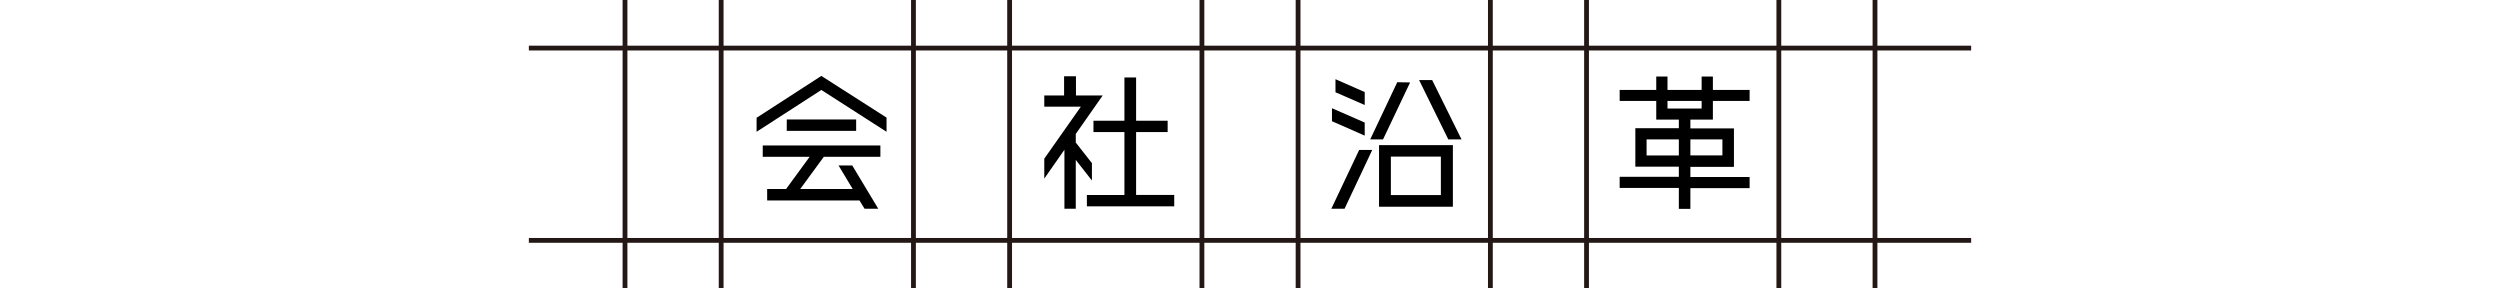<svg xmlns="http://www.w3.org/2000/svg" width="520" height="60" viewBox="0 0 520 60"><defs><style>.cls-1,.cls-2{fill:none;}.cls-2{stroke:#231815;stroke-miterlimit:10;}</style></defs><g id="レイヤー_2" data-name="レイヤー 2"><g id="slide"><rect class="cls-1" x="150" y="10" width="40" height="40"/><rect class="cls-1" x="130" y="10" width="20" height="40" transform="translate(280 60) rotate(180)"/><line class="cls-2" x1="410" y1="10" x2="110" y2="10"/><line class="cls-2" x1="410" y1="50" x2="110" y2="50"/><rect class="cls-1" x="190" y="10" width="20" height="40" transform="translate(400 60) rotate(180)"/><rect class="cls-1" x="210" y="10" width="40" height="40"/><rect class="cls-1" x="250" y="10" width="20" height="40" transform="translate(520 60) rotate(180)"/><rect class="cls-1" x="270" y="10" width="40" height="40"/><rect class="cls-1" x="310" y="10" width="20" height="40" transform="translate(640 60) rotate(180)"/><rect class="cls-1" x="330" y="10" width="40" height="40"/><rect class="cls-1" x="370" y="10" width="20" height="40" transform="translate(760 60) rotate(180)"/><line class="cls-2" x1="390" y1="60" x2="390"/><line class="cls-2" x1="370" y1="60" x2="370"/><line class="cls-2" x1="330" y1="60" x2="330"/><line class="cls-2" x1="310" y1="60" x2="310"/><line class="cls-2" x1="270" y1="60" x2="270"/><line class="cls-2" x1="250" y1="60" x2="250"/><line class="cls-2" x1="210" y1="60" x2="210"/><line class="cls-2" x1="190" y1="60" x2="190"/><line class="cls-2" x1="150" y1="60" x2="150"/><line class="cls-2" x1="130" y1="60" x2="130"/><path d="M170.84,15.79l13.56,8.67v2.95l-13.56-8.7-13.47,8.7V24.5ZM158.65,32.62V30.26h24.47v2.36H171.35l-4.9,6.69h10.91l-2.94-4.89h2.85l5.41,9h-2.85l-1.06-1.73h-19.2V39.31h3.94l4.89-6.69Zm5-7.77h14.43v2.37H163.64Z"/><path d="M227.12,37.55l-3.36-4.29V43.41H221.4V31.15l-4.19,6V33l7.61-10.81h-7.61V19.86h4.12v-4h2.47v4h5.56l-5.6,8v1.79l3.36,4.28Zm9.19,3h7.93v2.37H226.07V40.56h7.81V27.47h-6.44V25.11h6.44v-9h2.43v9h6.56v2.36h-6.56Z"/><path d="M276.92,43.41l5.79-12.23h2.72l-5.76,12.23Zm6.94-17.92v2.72l-6.81-3V22.51Zm0-6.34v2.69l-6.08-2.65V16.47Zm9.44-2L287.67,29H285l5.63-11.9ZM286.84,43V30.19H302.2V43Zm2.46-10.43v8h10.4v-8ZM304,29h-2.75l-6.08-12.35h2.72Z"/><path d="M356.28,24.88H351.6v1.83h9.06v8H351.6v2.11h12.32v2.31H351.6v4.32h-2.4V39.09H336.89V36.78H349.2V34.67h-9.05v-8h9.05V24.88h-4.7V21h-7.61v-2.3h7.61V15.92h2.34v2.79h7.1V15.92h2.34v2.79h7.64V21h-7.64Zm-13.79,7.46h6.71V29h-6.71ZM346.84,21v1.57h7.1V21Zm11.42,8H351.6v3.33h6.66Z"/><rect id="_スライス_" data-name="&lt;スライス&gt;" class="cls-1" width="520" height="60"/></g></g></svg>